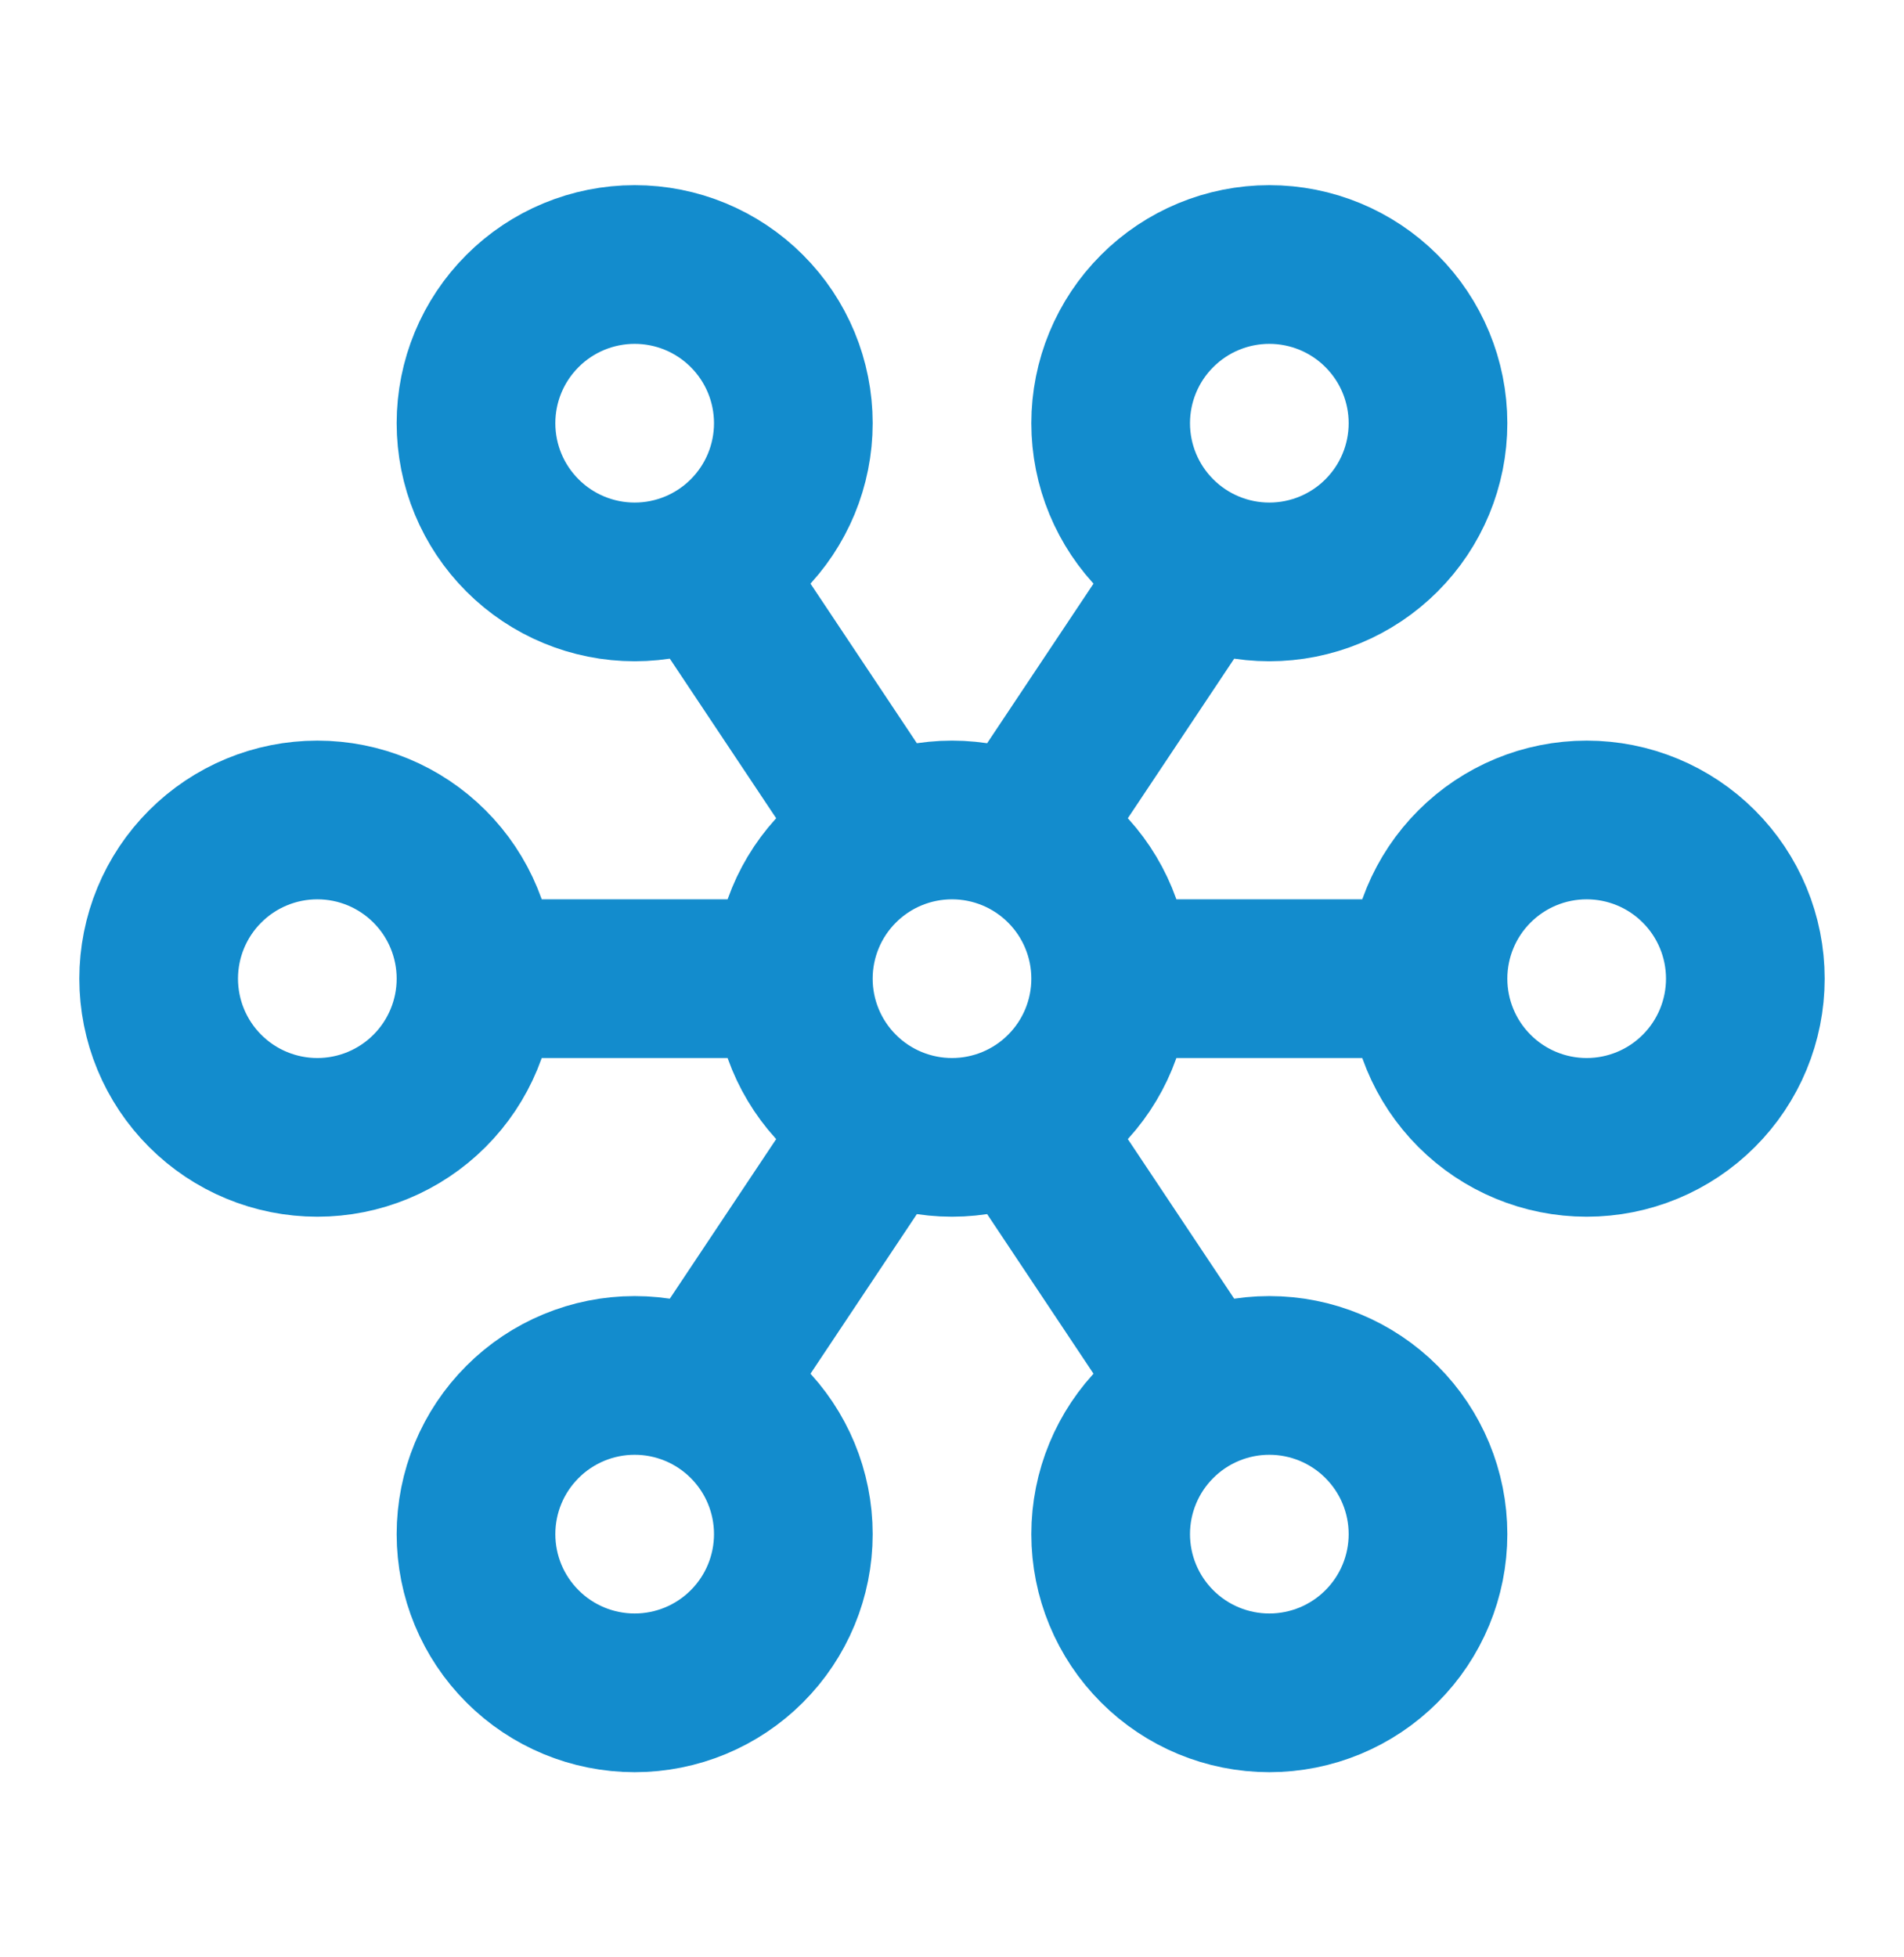 <svg width="36" height="37" viewBox="0 0 36 37" fill="none" xmlns="http://www.w3.org/2000/svg">
<path d="M9 18.5C9 17.704 8.684 16.941 8.121 16.379C7.559 15.816 6.796 15.5 6 15.5C5.204 15.5 4.441 15.816 3.879 16.379C3.316 16.941 3 17.704 3 18.5C3 19.296 3.316 20.059 3.879 20.621C4.441 21.184 5.204 21.5 6 21.5C6.796 21.5 7.559 21.184 8.121 20.621C8.684 20.059 9 19.296 9 18.5ZM9 18.5H15M21 18.5C21 17.704 20.684 16.941 20.121 16.379C19.559 15.816 18.796 15.5 18 15.5C17.204 15.5 16.441 15.816 15.879 16.379C15.316 16.941 15 17.704 15 18.5M21 18.5C21 19.296 20.684 20.059 20.121 20.621C19.559 21.184 18.796 21.5 18 21.5C17.204 21.5 16.441 21.184 15.879 20.621C15.316 20.059 15 19.296 15 18.5M21 18.5H27M27 18.5C27 17.704 27.316 16.941 27.879 16.379C28.441 15.816 29.204 15.5 30 15.5C30.796 15.5 31.559 15.816 32.121 16.379C32.684 16.941 33 17.704 33 18.5C33 19.296 32.684 20.059 32.121 20.621C31.559 21.184 30.796 21.5 30 21.5C29.204 21.5 28.441 21.184 27.879 20.621C27.316 20.059 27 19.296 27 18.5ZM22.5 11L19.5 15.5M13.5 11L16.5 15.5M16.5 21.5L13.5 26M19.5 21.5L22.5 26M15 29C15 28.204 14.684 27.441 14.121 26.879C13.559 26.316 12.796 26 12 26C11.204 26 10.441 26.316 9.879 26.879C9.316 27.441 9 28.204 9 29C9 29.796 9.316 30.559 9.879 31.121C10.441 31.684 11.204 32 12 32C12.796 32 13.559 31.684 14.121 31.121C14.684 30.559 15 29.796 15 29ZM27 8C27 7.204 26.684 6.441 26.121 5.879C25.559 5.316 24.796 5 24 5C23.204 5 22.441 5.316 21.879 5.879C21.316 6.441 21 7.204 21 8C21 8.796 21.316 9.559 21.879 10.121C22.441 10.684 23.204 11 24 11C24.796 11 25.559 10.684 26.121 10.121C26.684 9.559 27 8.796 27 8ZM15 8C15 7.204 14.684 6.441 14.121 5.879C13.559 5.316 12.796 5 12 5C11.204 5 10.441 5.316 9.879 5.879C9.316 6.441 9 7.204 9 8C9 8.796 9.316 9.559 9.879 10.121C10.441 10.684 11.204 11 12 11C12.796 11 13.559 10.684 14.121 10.121C14.684 9.559 15 8.796 15 8ZM27 29C27 28.204 26.684 27.441 26.121 26.879C25.559 26.316 24.796 26 24 26C23.204 26 22.441 26.316 21.879 26.879C21.316 27.441 21 28.204 21 29C21 29.796 21.316 30.559 21.879 31.121C22.441 31.684 23.204 32 24 32C24.796 32 25.559 31.684 26.121 31.121C26.684 30.559 27 29.796 27 29Z" stroke="#138CCD" stroke-width="3" stroke-linecap="round" stroke-linejoin="round"/>
</svg>
